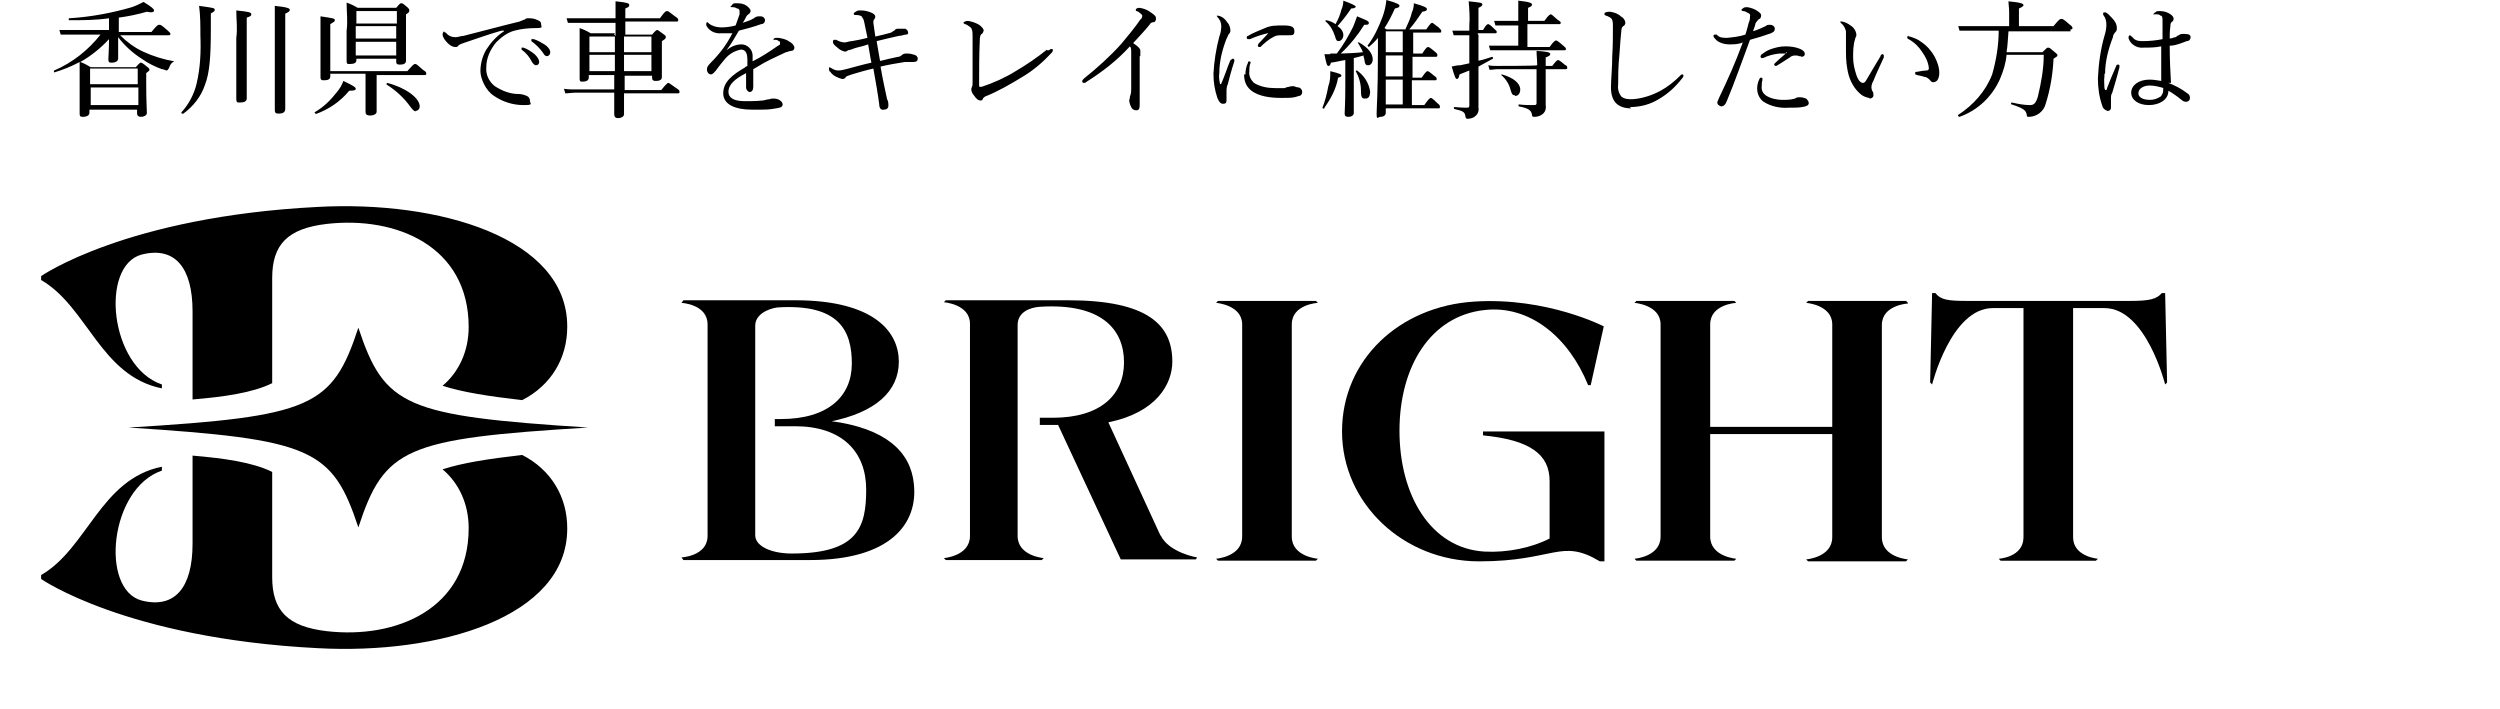 <?xml version="1.0" encoding="UTF-8"?> <svg xmlns="http://www.w3.org/2000/svg" id="_レイヤー_1" version="1.1" viewBox="0 0 383 108.6"><path id="_パス_1164" d="M16.7,4.6h-6.2c-.5,0-.9,0-1.4,0l.2.7c.4,0,.8,0,1.2,0h4.9c-1.9,2.4-4.3,4.3-7.1,5.5-.1,0,0,.3,0,.3,1.3-.4,2.6-.9,3.9-1.6v7.9c0,.5.2.5.6.5s.9-.2.9-.6v-.5h7.3v.6c0,.3.2.5.6.5s.9-.2.9-.6-.1-1.7-.1-4.5v-1.6c.4-.3.5-.4.5-.5s0-.2-.4-.5c-.6-.5-.8-.6-.9-.6s-.2,0-.8.7h-6.9c-.5-.3-1-.6-1.6-.8,1.6-.9,3.1-2.1,4.4-3.5,0,1.7-.1,2.6-.1,3.1s.2.5.6.5.9-.2.9-.6v-3.3c1,1.3,2.2,2.4,3.6,3.3,1,.7,2,1.2,3.1,1.6.2,0,.4.1.7.2q.2,0,.4-.4c.2-.6.4-.8.8-1h0c-1.7-.3-3.3-.8-4.8-1.5-1.3-.6-2.5-1.5-3.5-2.5h7.4c.2,0,.3,0,.3-.2s-.1-.2-.5-.6c-.9-.8-1-.8-1.2-.8s-.3,0-1.2,1.1h-5v-2.2c1.5-.2,2.9-.5,4.3-.9.9.2,1.1,0,1.1-.2s-.3-.5-1.6-1.3c-.6.3-1.2.6-1.8.8-3.1.9-6.3,1.5-9.6,1.7-.1,0-.1.3,0,.3,2,0,4.1,0,6.1-.3v2.1h0ZM13.9,13.4h7.3v2.7h-7.3s0-2.7,0-2.7ZM21.1,12.9h-7.3v-2.4h7.3v2.4ZM43.7,2.1c.6-.3.7-.4.7-.6s-.3-.4-2.3-.6c0,1,0,2.3,0,6.2v9.7c0,.6.2.6.7.6s.9-.2.9-.7c0-.8,0-3.2,0-10.2,0,0,0-4.4,0-4.4ZM37.8,2.7c.6-.2.7-.3.7-.5,0-.3-.3-.4-2.3-.6,0,1.4.2,2.8,0,4.2,0,6.2,0,8.6,0,9.3s.2.6.7.6.9-.2.9-.6V2.8h0ZM32.2,2.1c.6-.3.7-.4.7-.6,0-.3-.3-.3-2.4-.6.2,1.5.2,3,.2,4.5.1,2.5,0,5-.6,7.5-.4,1.6-1.2,3.1-2.3,4.3-.1.1.1.3.3.2,1.5-1.1,2.7-2.6,3.3-4.4.7-1.8.9-4.2.9-8.6v-2.4h-.1ZM57.5,11.5h7.5c.2,0,.3,0,.3-.2s0-.3-.5-.6c-.9-.8-1-.9-1.2-.9s-.3.1-1.2,1.1h-11.8V3.7c.5-.3.7-.4.7-.6,0-.3-.3-.3-2.2-.6v9.3c0,.5.2.5.6.5.6,0,.9-.2.9-.6v-.4h5.4v5.9c0,.3.2.5.7.5s1-.2,1-.6v-5.7h-.2ZM54.5,9h6.2v.3c0,.4,0,.6.6.6s.9-.2.9-.6V2.2c.5-.3.5-.4.5-.6s0-.2-.3-.5c-.6-.5-.7-.6-.9-.6s-.2,0-.8.7h-5.9c-.5-.3-1.1-.6-1.7-.8,0,1.4.2,2.9,0,4.3v4.6c0,.6.2.5.6.5.6,0,.9-.2.9-.6v-.3h-.2ZM54.5,4h6.2v1.9h-6.2v-1.9ZM60.8,3.6h-6.2v-1.9h6.2v1.9ZM54.5,6.4h6.2v2.1h-6.2v-2.1ZM63.6,17c.4,0,.7-.3.7-.7h0c0-1.3-2.2-2.9-5-3.6,0,0-.2.2,0,.3,1.4.9,2.6,2,3.6,3.4.4.5.6.7.9.7h-.2ZM48.3,17.5c2-.7,3.8-1.9,5.2-3.6.8,0,1-.1,1-.3s-.2-.4-1.9-1.2c-.2.6-.5,1.1-.9,1.6-1,1.3-2.1,2.4-3.5,3.2,0,0,0,.2.2.2h0ZM77.2,4.8c-1.1.7-2,1.7-2.7,2.8-.6,1-.9,2.2-.9,3.3s.8,3,2.1,3.8c1.3.9,2.9,1.4,4.5,1.4s1-.2,1-.6-.2-.7-.5-.8c-.4-.2-.9-.3-1.3-.3-1.3,0-2.5-.5-3.6-1.2-.9-.7-1.4-1.8-1.3-2.9,0-1.4.6-2.7,1.5-3.8.8-.8,1.7-1.5,2.8-1.8,1.1-.3,2.3-.4,3.4-.4s.7-.2.7-.6-.3-.5-.5-.6c-.4-.2-.8-.3-1.3-.3s-.5,0-.7.2c-.2,0-.5.2-.8.3-2.9.7-5.8,1.5-8.6,2.2-.4,0-.8.2-1.2.2-.6,0-1.1-.2-1.5-.7,0,0-.2,0-.3-.2,0,0-.2.2-.2.5s.3.8.6,1.1c.5.6,1,.8,1.3.8s.4,0,.5-.2c.2-.2.5-.3.8-.4,1.5-.5,3.7-1.3,5.8-1.9h.4ZM80.1,7.2c0,0-.2,0-.2.2h0s0,.2,0,.2c.7.5,1.2,1.1,1.6,1.9.2.3.4.5.6.5.3,0,.5-.2.5-.5h0c0-.4-.3-.8-.7-1.2-.5-.4-1.1-.8-1.7-1h-.3,0ZM81.6,5.9c0,0-.2,0-.2.2,0,0,0,.2,0,.2.7.5,1.3,1.1,1.8,1.8.2.4.4.5.6.5.3,0,.5-.3.5-.6h0c0-.4-.4-.9-.9-1.2s-1-.6-1.6-.8h-.4,0ZM94.2,5.1h-3.7c-.5-.3-1.1-.6-1.7-.8,0,.9,0,1.8,0,2.8v4.9c0,.6.2.5.6.5s.8-.2.8-.6v-.4h3.9v2.2h-6c-.6,0-1.1,0-1.7-.1l.2.7c.5,0,1-.1,1.5-.1h6v3.3c0,.4.2.6.6.6s.9-.2.9-.6v-3.2h8.2c.2,0,.3,0,.3-.2s0-.3-.5-.6c-1-.7-1.1-.8-1.2-.8s-.3.1-1.1,1.1h-5.6v-2.2h4.2v.3c0,.4.2.5.6.5.6,0,.9-.2.9-.6v-5.5c.5-.3.6-.4.6-.6s0-.2-.4-.5c-.7-.5-.8-.6-.9-.6s-.2,0-.8.7h-4.1v-2h7.8c.2,0,.3,0,.3-.2s0-.3-.5-.6c-.9-.7-1-.8-1.2-.8s-.3,0-1.1,1.1h-5.3v-1.5c.5-.2.6-.3.6-.5,0-.3-.2-.4-2.1-.6,0,.9,0,1.7,0,2.6h-5.8c-.6,0-1.1,0-1.7,0l.2.7c.5,0,1,0,1.5,0h5.8v2l-.2-.2ZM90.3,10.9v-2.5h3.9v2.5h-3.9ZM95.6,10.9v-2.5h4.2v2.5h-4.2ZM95.6,5.6h4.2v2.4h-4.2v-2.4ZM94.2,5.6v2.4h-3.9v-2.4h3.9ZM114.2,10.3c-2.1,1.2-3.4,2.3-3.4,4s1.8,2.5,4.4,2.5,2.5,0,3.7-.2c.8-.1,1-.3,1-.6,0-.5-.7-.9-1.3-.9s-.4,0-.7.1c-.4,0-.8.2-1.1.2-.9.1-1.8.1-2.7.1-1.8,0-2.5-.6-2.5-1.4,0-1.2,1-2,2.7-2.9v2.2c0,.3.2.6.5.7h0c.4,0,.6-.3.6-.8v-2.7c.5-.3,1.2-.7,1.7-1,1.3-.7,2.3-1.1,3.3-1.6.2,0,.5-.2.8-.2s.5-.2.5-.5-.3-.7-.9-1c-.4-.3-1-.4-1.5-.5h-.5c-.2,0-.3.2-.3.3s0,0,.2,0c.2,0,.4,0,.6.2.2,0,.2.2.2.3,0,.2,0,.3-.3.4-1.3.9-2.5,1.7-3.9,2.4v-.9c0-.9-.8-1.7-1.7-1.7h0c-.9,0-1.7.4-2.3.9.7-.9,1.3-2,1.9-3,1.2-.3,2.3-.6,3.4-1,.4,0,.6-.3.6-.6s-.3-.6-.7-.6-.7,0-1,.3c-.5.3-1.1.5-1.7.7.2-.3.4-.7.5-.9s.3-.4.5-.5c0,0,.2-.3.2-.4,0-.2-.2-.5-.6-.8s-.9-.4-1.5-.4-.5,0-.8.3c0,0,0,.1-.2.2,0,0,0,.1.2.1.3,0,.5,0,.8.2.3,0,.4.2.4.4v.5c-.2.6-.4,1.1-.6,1.7-.7.2-1.5.3-2.2.3s-1.4-.2-1.9-.6c0,0,0,0-.2-.2,0,0-.2,0-.2.2h0v.3c.4.8,1.3,1.3,2.3,1.2.6,0,1.1,0,1.7,0-.4.8-.9,1.6-1.4,2.3-.6.8-1.2,1.5-1.9,2.2-.4.4-.6.7-.6,1,0,.5.3.8.6.8s.5-.3.7-.5c.5-.7,1-1.3,1.5-1.9.6-.7,1.4-1.2,2.4-1.4.7,0,1,.5,1,1.6v.9l-.4.2ZM134.8,9.2c-.2-1-.3-1.9-.5-2.9,1.3-.3,2.4-.6,3.4-.8.4,0,.8-.2,1.1-.2s.4-.2.3-.4h0c0-.2-.2-.4-.4-.5-.3,0-.7,0-1,0s-.5,0-.7.3c-.1,0-.3.2-.5.3-.7.2-1.5.4-2.4.6-.1-.7-.2-1.4-.3-2.1,0-.2,0-.4.1-.5s.2-.3.2-.4c0-.3-.2-.5-.7-.7s-1-.3-1.5-.3-.5,0-.8.2c-.1,0-.3.2-.3.3s0,.2.2.2c.3,0,.7,0,1,.2.1.2.2.3.3.5.2.7.3,1.5.6,2.8-.8.2-1.7.4-2.4.5-.4,0-.8.2-1.1.2-.5,0-.9-.2-1.3-.4,0,0-.2,0-.3,0,0,0-.2,0-.2.3s.2.5.7.9c.3.3.7.5,1.1.6.2,0,.3,0,.5-.2.3,0,.7-.2,1-.3.6-.2,1.3-.3,2.1-.6.2,1,.3,1.9.5,2.8-1.4.3-2.7.7-3.9,1-.4.1-.8.2-1.2.2s-.8-.2-1.1-.4c0,0-.2-.1-.3-.1,0,0,0,.1,0,.2,0,.2,0,.4.2.5.4.6,1.1.9,1.8,1.1.2,0,.4,0,.6-.3,0-.1.3-.2.9-.4,1-.3,2-.6,3.3-.9.3,1.7.7,3.9.9,5.5,0,.6.3.9.7.8.4,0,.7-.2.7-.6h0c0-.3,0-.7-.2-1-.3-1.4-.7-3.2-1-5,1.2-.3,2.5-.5,3.7-.7h1.3c.5,0,.7-.2.7-.5s-.2-.5-.5-.6-.7-.2-1.1-.2-.5,0-.8.2c-.2.2-.4.3-.6.3-1,.2-1.8.4-3,.7h.3ZM160.4,7.6c-1.5,1.2-3.1,2.3-4.8,3.3-1.6,1-3.4,1.8-5.2,2.4h-.3s-.1,0-.1-.2c0-2.3,0-4.8.1-6.8,0-.7.1-1,.3-1.1s.2-.3.3-.5c0-.3-.3-.6-.7-.9-.5-.3-1.1-.5-1.7-.6-.4,0-.7.2-.7.3s0,0,.2.2c.3,0,.6.3.9.5.2.2.3.5.3,1.2v7.1c0,.5,0,.6-.1.8,0,.1-.1.2-.1.4,0,.3.2.7.4.9.4.6.7.8,1,.8s.3-.1.4-.3c0-.1.2-.2.3-.3,2-.8,3.9-1.9,5.7-3,1.7-1,3.2-2.3,4.5-3.7,0,0,.2-.2.2-.4s-.1-.2-.2-.2c0,0-.2,0-.4.2h-.3ZM174.7,8.6v-.8c0-.3-.2-.6-1.1-1.2.9-1,1.7-1.8,2.5-2.8.1-.2.3-.4.6-.4.3,0,.4-.3.4-.6s-.2-.5-.8-.9c-.5-.4-1.1-.6-1.7-.7-.3,0-.6.1-.6.3s.1.2.4.3c.4.3.6.5.6.6,0,.2-.1.5-.3.6-.9,1.3-1.9,2.5-2.9,3.7-1.7,1.9-3.7,3.7-5.7,5.3-.2.2-.3.3-.3.4s0,.3.2.3h0c.2,0,.3,0,.5-.2,2.4-1.5,4.7-3.3,6.6-5.4.2.2.2.4.2,1v5.4c0,.4,0,.9-.2,1.3,0,.2,0,.3-.1.5,0,.4.1.7.3,1.1.1.3.4.5.8.5s.5-.3.5-.8v-7.5h.1ZM194.3,5.1c-.5.5-1,1.1-1.5,1.6,0,0-.1.2-.1.3,0,0,0,.2.2.2,0,0,.2,0,.2,0,.6-.6,1.3-1.2,2.1-1.6.4-.2.8-.2,1.2-.2h1.1c.5,0,.8,0,.8-.6s-.3-.9-1.6-.9-2,0-2.9.4-1.8.7-2.6,1.2c-.2,0-.2.2-.2.3s.1.2.2.2h.3c.9-.4,1.8-.7,2.7-.9q.2,0,.1,0h0ZM190.6,11.5c0,.9.3,1.7,1,2.3,1.2,1,3.1,1.2,4.7,1.2s1.8,0,2.7-.3c.3,0,.5-.3.5-.6s-.2-.6-.5-.7c-.3,0-.5-.1-.8-.2-.2,0-.5,0-.7.1-.2,0-.5.1-.7.2h-1.4c-1.2,0-2.3-.2-3.3-.8-.5-.5-.8-1.1-.7-1.8,0-.4,0-.9.2-1.3,0-.1-.1-.2-.2-.2s-.2,0-.2.2c-.3.6-.4,1.2-.4,1.8h-.2ZM188.5,9.2c-.5,1.2-.9,2.5-1.4,3.6,0,.1-.1.1-.1.1,0,0-.1,0-.1-.1-.1-.5-.2-1-.1-1.6,0-1.7.4-3.4,1-5,.1-.3.3-.6.4-.9.2-.2.3-.4.3-.6,0-.5-.2-1-.5-1.3-.3-.5-.8-.9-1.4-1,0,0-.2,0-.2,0,0,0,0,0,.1.2.4.4.6.9.6,1.4s-.1,1.1-.3,1.6c-.5,1.9-.8,3.8-.9,5.7,0,1.3.2,2.5.6,3.7.3.7.5.9.9.9s.5-.2.5-.5v-1.3c0-.4,0-.8.2-1.2.2-.8.5-2,1-3.5v-.2c0-.1-.1-.2-.2-.2s-.2,0-.3.2h-.1ZM212.1,4.3c.6-.9,1.1-1.9,1.6-3,.5-.1.7-.2.7-.4S214.2.5,212.4,0c-.1.9-.3,1.8-.6,2.6-.6,1.6-1.3,3.1-2.3,4.4l.2.2c.5-.4,1-.9,1.4-1.4v1.7c0,7.2-.2,8.8-.2,9.9s.2.5.6.5.8-.2.8-.6v-.7h8c.2,0,.3,0,.3-.2s0-.3-.4-.6c-.7-.7-.9-.8-1-.8s-.3.1-1,1.1h-1.9v-3.8h3.5c.2,0,.3,0,.3-.2s-.1-.3-.4-.5c-.7-.6-.9-.7-1-.7s-.3.1-.9,1h-1.4v-3.2h3.5c.2,0,.3,0,.3-.2s0-.3-.4-.6c-.7-.6-.9-.7-1-.7s-.3,0-.9,1h-1.4v-3.2h4c.2,0,.3,0,.3-.2s0-.2-.4-.6c-.8-.6-.9-.7-1-.7s-.2,0-.9,1h-2.6c.7-.8,1.4-1.8,2-2.7.6-.1.7-.2.7-.4s-.2-.4-2-.9c0,.5-.1,1-.3,1.4-.2.9-.6,1.7-1,2.6h-2.9l-.3-.2ZM212.3,16v-3.8h2.6v3.8h-2.6ZM212.3,11.7v-3.2h2.6v3.2h-2.6ZM212.3,8v-3.2h2.6v3.2h-2.6ZM203.8,8.3h-.9c.3,1.5.4,1.8.6,1.8s.3-.1.4-.5c.8-.1,1.5-.3,2.2-.4v4.2c0,2.4-.1,3.6-.1,4s.2.5.6.5.8-.2.8-.6v-8.4c.5-.1,1.1-.3,1.5-.4,0,.2,0,.3.1.5.1.8.2,1,.6,1s.7-.4.7-.9c0-.9-.7-1.8-2.1-2.6,0,0-.2,0-.2,0,.3.5.6,1,.8,1.5-.8.1-2.7.2-3.4.2,1.4-1.3,2.6-2.8,3.6-4.4.5,0,.7,0,.7-.3s-.4-.4-1.8-1c-.2.6-.4,1.1-.6,1.6-.7,1.4-1.5,2.8-2.5,4.1h-1ZM205,3.9c.7-.8,1.4-1.7,2-2.6.6,0,.7-.2.7-.3s-.5-.4-1.9-.9c0,.5-.1.9-.3,1.4-.2.8-.5,1.5-.9,2.2-.4-.3-.9-.5-1.4-.6-.1,0-.2,0-.1.2.7.6,1.1,1.3,1.4,2.2.2.7.3.8.6.8s.7-.4.7-.9h0c0-.6-.4-1.1-.9-1.4h0ZM209.2,15.1c.5,0,.7-.4.7-1.1-.2-1.3-.9-2.4-2-3.2,0,0-.2,0-.2.1.5.9.8,1.9.8,3s.2,1.2.6,1.2h0ZM202.9,16.5c1-1.4,1.8-2.9,2.1-4.6.4-.1.5-.2.5-.3,0-.2-.1-.3-1.7-.7,0,.8,0,1.5-.3,2.3-.2,1.1-.5,2.3-.9,3.3,0,.1.2.2.3.1h0ZM226.4,5.1h2.6c.2,0,.3,0,.3-.2s-.1-.2-.4-.5c-.6-.6-.8-.7-.9-.7s-.3,0-.8.9h-.7V1.2c.5-.2.6-.4.6-.5,0-.3-.3-.3-2.1-.5.1,1.2.2,2.5.1,3.7v.8h-1.3c-.4,0-.9,0-1.3,0l.2.7c.4,0,.7,0,1.1,0h1.3v4.3c-.5.1-1,.2-1.4.3-.5,0-.9.1-1.3.2.5,1.7.6,1.9.8,1.9s.3-.2.4-.7c.5-.2,1-.4,1.5-.6v5.4q0,.3-.3.3c-.4,0-1,0-2-.1-.1,0-.1.2,0,.3,1.4.3,1.6.5,1.7,1.1,0,.2.1.4.3.4.4,0,.9-.1,1.2-.4.4-.3.6-.8.5-1.3v-6.3c.7-.4,1.5-.8,2.2-1.2.1,0,0-.3-.1-.3-.7.2-1.4.5-2.1.6v-4h-.1ZM234,6.8v-3.1h4.8c.2,0,.3,0,.3-.2s-.1-.2-.5-.5c-.8-.7-.9-.8-1-.8s-.3,0-1,1h-2.5V1.2c.5-.2.6-.3.6-.5s-.2-.4-2.1-.6v3.1h-2.3c-.5,0-.9,0-1.4,0l.2.7c.4,0,.8,0,1.2,0h2.3v3.1h-3.1c-.5,0-1,0-1.4,0l.2.7c.4,0,.8,0,1.2,0h10.1c.2,0,.3,0,.3-.2s-.1-.2-.4-.5c-.8-.7-1-.8-1.1-.8s-.3,0-1,1h-3.4ZM235.4,10.5v5.3c0,.2-.1.3-.3.3-.8,0-1.6,0-2.4-.1-.1,0-.1.2,0,.3,1.5.3,1.9.6,2,1.3,0,.2.1.3.3.3.5,0,.9-.1,1.3-.4.4-.3.6-.8.5-1.4v-5.5h3c.2,0,.3,0,.3-.2s0-.3-.4-.5c-.7-.6-.9-.7-1-.7s-.3.1-.9.9h-1v-1.3c.5-.2.7-.3.7-.5,0-.3-.5-.4-2.1-.5,0,.7.1,1.5.1,2.2h0c0,.1-6.1.1-6.1.1-.5,0-.9,0-1.4-.1l.2.7c.4,0,.8-.1,1.2-.1h6.1-.1ZM232.1,14.7c.5,0,.8-.4.8-1,0-.9-1-1.8-2.8-2.3,0,0-.2,0-.1.1.7.6,1.2,1.4,1.4,2.2.2.7.3.9.7.9h0ZM249.7,16.4c1.6,0,3.1-.4,4.4-1.2,1.4-.8,2.6-1.9,3.6-3.2.1-.1.2-.2.2-.4s-.1-.2-.2-.2c0,0-.2,0-.3.2-.9.9-1.9,1.7-3,2.3-1.3.7-2.8,1.2-4.3,1.3-.6,0-1.2,0-1.7-.4-.4-.5-.6-1.2-.5-1.8,0-1,0-2.9.2-4.7.1-1.6.2-2.7.3-3.7,0-.2.1-.5.3-.6s.3-.3.3-.5c0-.4-.3-.8-.7-1-.4-.4-1-.6-1.6-.7-.2,0-.5,0-.7.1-.2,0-.2.2-.2.3s0,0,.2.2c.2,0,.5.2.7.3.3.2.4.5.4,1.2,0,1.6,0,3.1-.1,4.6,0,1.9-.2,3.7-.2,4.9,0,2.3,1.2,3.2,3.1,3.2l-.2-.2ZM268.5,5c.1-.4.3-.8.4-1.2,0-.3.3-.6.6-.9.2,0,.3-.3.3-.5s0-.3-.4-.6c-.5-.4-1.1-.6-1.7-.7-.3,0-.5,0-.7.2,0,0-.2.1-.2.2s0,.1.2.2c.3,0,.5.1.8.3.2,0,.4.3.3.5,0,.3,0,.6-.2,1-.1.5-.3,1.1-.5,1.8-.9.3-1.8.4-2.8.5-.6,0-1.2,0-1.6-.5h-.3s-.2,0-.2.2.2.4.5.7c.5.4,1.2.6,1.9.6s1.4,0,2.1-.3c-1.1,3-2.3,5.7-3.6,8.4-.1.2-.2.5-.3.7,0,.2,0,.4.2.5.1.1.3.2.4.2.3,0,.6-.2.8-.7,1.3-3.1,2.4-6.3,3.6-9.5,1.1-.3,2.1-.6,3.2-1,.4-.2.6-.3.6-.7s-.4-.6-.7-.6-.5,0-.7.2c-.6.3-1.3.6-2,.8v.2ZM269.2,13.6c0,.8.4,1.6,1,2,1.1.7,2.5,1,3.8.9.7,0,1.6,0,2.1-.1.7-.1,1-.3,1-.6s-.2-.5-.4-.7c-.3-.1-.6-.2-.9-.2s-.6,0-.8.2c-.7.2-1.3.2-2,.2s-1.8-.2-2.5-.7c-.4-.3-.7-.8-.6-1.4,0-.3,0-.6.1-.9v-.3s0-.1-.2-.1-.2.1-.3.3c-.2.4-.3.9-.3,1.3h0ZM273.7,8q.1,0,0,.1c-.7.6-1.4,1.2-1.8,1.6,0,0-.1.1-.1.2,0,0,.1.2.2.2s.2,0,.3-.1c.7-.4,1.4-.9,1.9-1.2.2-.2.5-.3.8-.3s.4,0,.6.1c.1,0,.3,0,.4.1.3,0,.5-.2.5-.4h0c0-.4-.3-.6-.7-.8-.7-.3-1.5-.4-2.3-.4s-1.6.2-2.4.5c-.5.2-.9.5-1.3.8,0,0-.1.2-.1.3,0,0,.1.2.2.2h.2c.8-.4,1.6-.6,2.5-.7h1v-.2ZM292.4,5.5c-.1,0-.2,0-.2.2s0,.2.2.3c.9.5,1.6,1.2,2.1,2,.5.7.9,1.5,1,2.4,0,.3-.1.4-.4.4s-.9.1-1.4.2c-.2,0-.3,0-.3.2s0,.2.3.3c.5.1.9.2,1.2.3.3,0,.6.3.8.5.1.2.3.3.5.3s.4-.1.6-.3c.2-.3.3-.7.3-1.1,0-.9-.3-1.7-.7-2.5-.5-.9-1.2-1.7-2.1-2.3-.5-.4-1.1-.6-1.7-.8h-.2ZM286.4,15.1c.4,0,.7-.3.6-.6,0-.2,0-.4-.2-.6,0-.1-.1-.3-.1-.5,0-.3.1-.7.3-1,.3-.8,1-2.3,1.6-3.6v-.3c0-.1-.1-.2-.2-.2s-.3.1-.3.3c-.8,1.3-1.6,2.7-2.2,3.7-.2.3-.3.4-.5.4-.3,0-.7-.3-1-1.2s-.5-1.8-.5-2.7,0-1.9.3-2.8c0-.2.2-.4.2-.6,0-.6-.4-1.2-.9-1.5-.4-.3-.8-.5-1.3-.6-.2,0-.3,0-.3,0s0,0,.1.2c.4.3.7.8.8,1.3v2.5c0,1.1,0,2.2.2,3.2.2,1.4.8,2.8,1.9,3.8.4.4.9.6,1.4.7h.1ZM317.2,4.5c.2,0,.3,0,.3-.2s-.1-.3-.5-.6c-.9-.8-1-.8-1.2-.8s-.3,0-1.2,1.1h-5.3V1.3c.5-.2.7-.4.7-.5,0-.2-.2-.4-2.3-.6,0,.5.1,1,.1,1.6v2.2h-6.2c-.5,0-1.1,0-1.6,0l.2.7c.4,0,.9,0,1.4,0h4.6c0,2.3-.4,4.6-1,6.7-1,2.6-2.9,4.7-5.2,6.2-.1,0,0,.3.2.3,2.8-1,5-3.1,6.2-5.8.5-1.2.9-2.4,1-3.7h5.7c0,2.2-.4,4.3-.9,6.4-.3,1-.6,1.3-1.2,1.3-1,0-1.9-.2-2.8-.4-.1,0-.2.3,0,.3,1.8.6,2.2.9,2.3,1.6,0,.3.1.3.3.3,1.2,0,2.3-.8,2.6-2,.7-2.2,1.1-4.6,1.2-6.9.5-.3.6-.4.6-.5s0-.2-.4-.5c-.7-.6-.8-.7-1-.7s-.2,0-.9.7h-5.5c.2-1.1.2-2.2.3-3.2h9.5,0ZM332.6,12.8c-.1-1.7-.2-3.7-.2-5.8.9,0,1.8-.4,2.6-.7.4,0,.6-.3.6-.6s-.2-.5-.9-.5-.6,0-.9.2c-.2,0-.3.2-.5.3-.3,0-.5.2-.9.2,0-.7,0-1.2.1-1.8,0-.3,0-.6.3-.8.1,0,.2-.3.2-.4,0-.4-.4-.7-.8-.9-.4-.2-.8-.3-1.3-.3s-.5,0-.7.2c-.1,0-.3.2-.3.3s0,0,.1,0h.4c.2,0,.4,0,.6.2.3,0,.3.4.3.9v2.7c-1,.2-2,.3-3,.3s-1.3-.2-1.7-.7c-.1,0-.2-.2-.3-.2,0,0-.1,0-.2.2v.3c.3.9,1.3,1.5,2.2,1.4.9,0,1.9,0,2.8-.2v5.3c-.6-.1-1.2-.2-1.8-.2-1.7,0-2.8.9-2.8,2s1.1,1.9,2.7,1.9,3-.8,3-2.2c.7.4,1.4.9,2,1.4.2.2.5.3.7.3.3,0,.6-.2.6-.6h0c0-.4-.2-.6-.4-.7-.9-.7-1.9-1.2-2.9-1.6h.4ZM331.4,13.5v.4c0,.3-.2.7-.4.9-.5.3-1,.5-1.6.5-1.3,0-1.8-.5-1.8-1,0-.8.9-1.2,1.7-1.2s1.5.2,2.2.4h-.1ZM322.5,11.3c0-1.9.5-3.8,1.2-5.6,0-.3.2-.6.4-.8.2-.2.2-.4.2-.6,0-.6-.3-1.1-.7-1.5-.3-.3-.6-.7-1-.9h-.2c-.1,0-.2,0-.2.2s0,.2.1.3c.3.4.4.9.4,1.4s-.1,1.1-.3,1.7c-.6,2.1-.9,4.3-1,6.5,0,1.5.2,2.9.7,4.3.1.4.5.6.8.7.3,0,.5-.2.5-.5h0v-1.4c0-.3,0-.6.2-.9.3-1,.7-2.3,1.1-3.9v-.2c0-.1,0-.2-.2-.2s-.2,0-.3.2c-.5,1.1-1,2.4-1.4,3.4,0,.2-.1.3-.2.3s-.1,0-.2-.3c0-.6-.1-1.2,0-1.8h0v-.4Z"></path><g><path d="M90.1,65.5c-28,1.7-31.2,3.1-35.2,15.3-4-12.1-7.2-13.5-35.2-15.3,28-1.7,31.2-3.1,35.2-15.3,4,12.1,7.2,13.5,35.2,15.3Z"></path><path d="M86.9,50.1c0,4.7-2.4,8.9-6.9,11.2-5.2-.6-9.1-1.2-12.2-2.2,2.5-2.1,4-5.3,4-9,0-12.4-11.1-17-21.7-15.8-6.1.7-8.4,3.2-8.4,8.3v16.1c-3,1.5-7.5,2.1-12.2,2.5v-13.5c0-6.7-2.7-10-7.8-8.7-6.4,1.7-4.9,17.2,3.1,19.9v.6c-9.4-1.9-11.4-12.5-18.5-16.6v-.6s13-9.1,42.4-10.6c18.5-1,38.2,4.7,38.2,18.3h0ZM86.9,80.9c0-4.7-2.4-8.9-6.9-11.2-5.2.6-9.1,1.2-12.2,2.2,2.5,2.1,4,5.3,4,9,0,12.4-11.1,17-21.7,15.8-6.1-.7-8.4-3.2-8.4-8.3v-16.1c-3-1.5-7.5-2.1-12.2-2.5v13.5c0,6.7-2.7,10-7.8,8.7-6.4-1.7-4.9-17.2,3.1-19.9v-.6c-9.4,1.9-11.4,12.5-18.5,16.6v.6s13,9.1,42.4,10.6c18.5,1,38.2-4.7,38.2-18.3h0Z"></path><path d="M292.3,46.4l-.3-.3h-15l-.3.3s4,.3,4,3.3v15.7h-18.7v-15.7c0-3.1,4-3.3,4-3.3l-.3-.3h-15l-.3.3s4,.3,4,3.3v32.5c0,3.1-4,3.4-4,3.4l.3.3h15l.3-.3s-4-.3-4-3.4v-15.7h18.7v15.8c0,3.1-4,3.4-4,3.4l.3.3h15l.3-.3s-4-.3-4-3.4v-32.5c0-3.1,4-3.3,4-3.3h0Z"></path><path d="M201.9,46.4l-.3-.3h-15l-.3.3s4,.3,4,3.3v32.5c0,3.1-4,3.4-4,3.4l.3.3h15l.3-.3s-4-.3-4-3.4v-32.5c0-3.1,4-3.3,4-3.3Z"></path><path d="M127.1,64.6c7.1-1.4,10.6-4.7,10.6-9.2s-3.7-9.4-15.9-9.4h-17.1l-.3.4s4,.2,4,3.3v32.4c0,3.1-4,3.3-4,3.3l.3.4h19.4c12.2,0,16.6-5.5,15.9-11.7-.5-4.9-4.3-8.5-12.8-9.6h0ZM121.3,84.8c-3.1,0-5.6-1.1-5.6-2.8v-32.1c0-1.7,1.9-2.6,3.4-2.8,9.5-.6,11.4,3.6,11.4,8.6s-3.6,8.5-10.9,8.5h-.9v1.1h3.1c7.2,0,10.9,3.9,10.9,9.7s-1.3,9.8-11.4,9.8h0Z"></path><path d="M322.4,47.2c6.4,0,9.3,11.7,9.3,11.7l.3-.3-.3-13.7h-.5c-.8.9-1.8,1.2-4.8,1.2h-25.1c-3,0-4-.2-4.8-1.2h-.5l-.3,13.7.3.3s2.9-11.7,9.3-11.7h4.7v35.1c0,3.1-3.8,3.3-3.8,3.3l.3.3h14.6l.3-.3s-3.8-.3-3.8-3.3v-35.1h4.8Z"></path><path d="M177.9,82.3h0l-8.1-17.6c7.4-1.5,9.8-5.9,9.8-9.3,0-5.6-3.7-9.4-16-9.4h-18.7l-.3.3s4,.3,4,3.3v32.5c0,3.1-4,3.4-4,3.4l.3.3h14.7l.3-.3s-4-.3-4-3.4v-32.3c0-2,1.9-2.7,3.4-2.8,9.5-.6,12.9,3.5,12.9,8.5s-3.6,8.5-10.9,8.5h-2v1.1h2.8l9.6,20.6h11.5l.2-.3s-4.3-.7-5.6-3.4h0v.3Z"></path><path d="M227.2,66v.7c7.2.7,10.2,2.9,10.2,7v8.8c-2.7,1.4-6.5,2.2-10,2-8.2-.5-13-8.6-13-18.5s4.8-17.6,13-18.5c6.9-.8,12.9,4.1,15.9,11.5h.4l2-9s-8.7-4.5-19.8-3.8c-11.5.7-20.3,8.9-20.3,19.9s9.4,19.9,21,19.9,12.5-3.6,18.5,0h.7v-19.9h-18.6Z"></path></g></svg> 